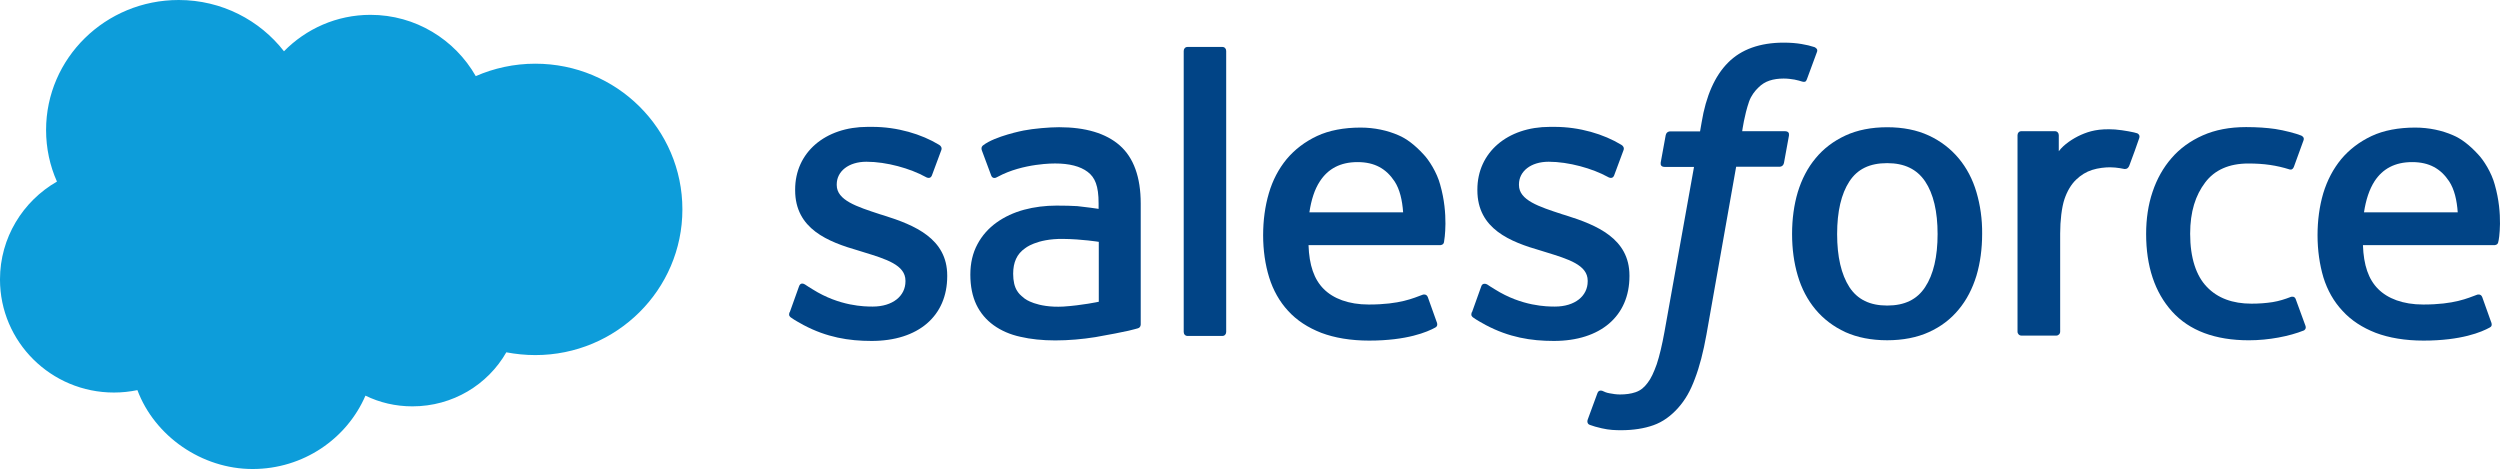 <?xml version="1.0" encoding="UTF-8"?><svg id="Layer_2" xmlns="http://www.w3.org/2000/svg" width="213.204" height="40" viewBox="0 0 213.204 40"><g id="Layer_1-2"><path d="M24.218,4.372c1.884-1.914,4.49-3.106,7.376-3.106,3.842,0,7.199,2.105,8.98,5.226,1.546-.677,3.268-1.06,5.079-1.06,6.934,0,12.543,5.565,12.543,12.425s-5.624,12.425-12.543,12.425c-.854,0-1.678-.088-2.473-.236-1.575,2.753-4.564,4.608-8.009,4.608-1.443,0-2.797-.324-4.004-.913-1.59,3.68-5.3,6.257-9.628,6.257s-8.347-2.797-9.82-6.728c-.648.133-1.31.206-2.002.206-5.359,0-9.717-4.314-9.717-9.643,0-3.563,1.958-6.684,4.858-8.347-.604-1.354-.927-2.841-.927-4.402C3.931,4.961,8.995,0,15.237,0c3.666,0,6.919,1.722,8.98,4.372Z" fill="#0d9dda" stroke-width="0"/><path d="M67.339,26.618c-.118.324.044.383.088.442.368.265.736.456,1.104.662,1.973,1.045,3.842,1.354,5.801,1.354,3.975,0,6.448-2.12,6.448-5.521v-.059c0-3.151-2.783-4.299-5.403-5.123l-.339-.103c-1.973-.648-3.68-1.192-3.68-2.488v-.059c0-1.104,1.001-1.929,2.532-1.929,1.722,0,3.739.574,5.05,1.296,0,0,.383.25.53-.118.074-.206.736-1.988.81-2.179.074-.206-.059-.368-.191-.442-1.502-.913-3.563-1.531-5.697-1.531h-.398c-3.636,0-6.183,2.194-6.183,5.344v.059c0,3.312,2.812,4.402,5.418,5.153l.427.133c1.914.589,3.563,1.089,3.563,2.429v.059c0,1.237-1.075,2.149-2.797,2.149-.662,0-2.812-.015-5.123-1.472-.28-.162-.442-.28-.648-.412-.118-.074-.398-.191-.515.177l-.78,2.179h-.015Z" fill="#014486" stroke-width="0"/><path d="M125.521,26.618c-.118.324.044.383.088.442.368.265.736.456,1.104.662,1.973,1.045,3.842,1.354,5.801,1.354,3.975,0,6.448-2.12,6.448-5.521v-.059c0-3.151-2.783-4.299-5.403-5.123l-.339-.103c-1.973-.648-3.68-1.192-3.68-2.488v-.059c0-1.104,1.001-1.929,2.532-1.929,1.708,0,3.739.574,5.05,1.296,0,0,.383.25.53-.118.074-.206.736-1.988.81-2.179.074-.206-.059-.368-.191-.442-1.502-.913-3.563-1.531-5.697-1.531h-.398c-3.636,0-6.183,2.194-6.183,5.344v.059c0,3.312,2.812,4.402,5.418,5.153l.427.133c1.914.589,3.563,1.089,3.563,2.429v.059c0,1.237-1.075,2.149-2.797,2.149-.662,0-2.812-.015-5.123-1.472-.28-.162-.442-.28-.648-.412-.074-.044-.412-.177-.515.177l-.78,2.179h-.015Z" fill="#014486" stroke-width="0"/><path d="M168.554,16.386c-.324-1.104-.839-2.076-1.516-2.885-.677-.81-1.531-1.472-2.547-1.943s-2.208-.707-3.548-.707-2.547.236-3.563.707c-1.016.471-1.87,1.119-2.547,1.943-.677.81-1.178,1.781-1.516,2.885-.324,1.089-.486,2.297-.486,3.563,0,1.281.162,2.473.486,3.563.324,1.104.839,2.076,1.516,2.885.677.81,1.531,1.458,2.547,1.929,1.016.456,2.208.692,3.563.692,1.34,0,2.547-.236,3.548-.692,1.016-.456,1.87-1.104,2.547-1.929.677-.81,1.178-1.781,1.516-2.885.324-1.089.486-2.297.486-3.563.015-1.266-.162-2.459-.486-3.563ZM165.241,19.963c0,1.929-.353,3.445-1.06,4.52-.692,1.06-1.752,1.575-3.239,1.575-1.472,0-2.532-.515-3.224-1.575-.692-1.075-1.045-2.591-1.045-4.52s.353-3.43,1.045-4.49,1.737-1.56,3.224-1.56c1.472,0,2.532.515,3.239,1.56.707,1.06,1.06,2.562,1.06,4.49Z" fill="#014486" stroke-width="0"/><path d="M195.79,25.528c-.103-.324-.427-.206-.427-.206-.486.191-1.001.353-1.546.442-.559.088-1.163.133-1.811.133-1.605,0-2.885-.471-3.798-1.428-.913-.942-1.428-2.473-1.428-4.534,0-1.884.456-3.283,1.281-4.372.81-1.075,2.046-1.619,3.68-1.619,1.369,0,2.414.162,3.504.501,0,0,.25.118.383-.221.294-.81.501-1.384.824-2.267.088-.25-.133-.368-.206-.398-.427-.177-1.443-.442-2.208-.559-.721-.103-1.546-.162-2.488-.162-1.399,0-2.635.236-3.695.707s-1.958,1.119-2.665,1.943c-.707.81-1.251,1.781-1.619,2.885-.368,1.089-.545,2.297-.545,3.578,0,2.753.736,4.976,2.208,6.61,1.472,1.634,3.68,2.459,6.551,2.459,1.693,0,3.445-.339,4.696-.839,0,0,.236-.118.133-.398l-.824-2.252h0Z" fill="#014486" fill-rule="evenodd" stroke-width="0"/><path d="M212.764,15.767c-.28-1.06-.972-2.135-1.443-2.62-.721-.78-1.428-1.325-2.135-1.619-.913-.398-2.017-.648-3.224-.648-1.399,0-2.679.236-3.71.721-1.03.486-1.899,1.148-2.591,1.973-.677.824-1.192,1.796-1.531,2.915-.324,1.104-.486,2.311-.486,3.578s.177,2.503.501,3.592c.339,1.089.883,2.061,1.634,2.856.736.81,1.693,1.428,2.827,1.87,1.134.427,2.503.662,4.078.662,3.239,0,4.961-.736,5.653-1.119.133-.074.236-.191.088-.53l-.736-2.061c-.118-.309-.427-.206-.427-.206-.81.294-1.943.839-4.608.839-1.737,0-3.033-.515-3.842-1.325-.824-.824-1.237-2.032-1.296-3.739h11.218s.294,0,.324-.28c.059-.147.427-2.341-.294-4.858h0ZM201.605,18.108c.162-1.075.456-1.958.898-2.65.692-1.06,1.737-1.634,3.209-1.634s2.444.574,3.151,1.634c.456.692.662,1.619.736,2.65h-7.994Z" fill="#014486" fill-rule="evenodd" stroke-width="0"/><path d="M122.827,15.767c-.28-1.06-.972-2.135-1.443-2.62-.721-.78-1.428-1.325-2.135-1.619-.913-.398-2.017-.648-3.224-.648-1.399,0-2.679.236-3.71.721-1.03.486-1.899,1.148-2.591,1.973-.677.824-1.192,1.796-1.516,2.915-.324,1.104-.486,2.311-.486,3.578s.177,2.503.515,3.592.883,2.061,1.619,2.856c.736.81,1.693,1.428,2.827,1.87,1.134.427,2.503.662,4.078.662,3.239,0,4.961-.736,5.653-1.119.118-.074.236-.191.088-.53l-.736-2.061c-.118-.309-.427-.206-.427-.206-.81.294-1.943.839-4.608.839-1.737,0-3.033-.515-3.842-1.325-.824-.824-1.237-2.032-1.296-3.739h11.233s.294,0,.324-.28c.029-.147.398-2.341-.324-4.858ZM111.667,18.108c.162-1.075.442-1.958.898-2.65.692-1.06,1.737-1.634,3.209-1.634s2.444.574,3.151,1.634c.456.692.662,1.619.736,2.65h-7.994Z" fill="#014486" fill-rule="evenodd" stroke-width="0"/><path d="M91.851,17.578c-.456-.029-1.045-.044-1.752-.044-.957,0-1.899.118-2.768.353-.869.236-1.664.604-2.341,1.089-.677.486-1.237,1.104-1.634,1.855-.398.736-.604,1.605-.604,2.591s.177,1.855.515,2.562c.339.707.839,1.296,1.472,1.752.633.456,1.399.795,2.282.986.883.206,1.884.309,2.974.309,1.148,0,2.297-.103,3.416-.28,1.104-.191,2.459-.456,2.827-.545.383-.088.795-.206.795-.206.28-.074.25-.368.25-.368v-10.276c0-2.252-.604-3.916-1.796-4.961-1.178-1.03-2.915-1.546-5.168-1.546-.839,0-2.194.118-3.018.28,0,0-2.444.471-3.46,1.266,0,0-.221.133-.103.442l.795,2.135c.103.28.368.191.368.191,0,0,.088-.029.191-.088,2.164-1.178,4.888-1.134,4.888-1.134,1.207,0,2.149.236,2.783.721.618.471.927,1.178.927,2.679v.471c-.942-.147-1.826-.221-1.84-.236h0ZM87.391,25.469c-.442-.353-.501-.442-.648-.662-.221-.339-.339-.839-.339-1.458,0-.986.324-1.693,1.001-2.164,0,0,.972-.839,3.254-.81,1.605.015,3.047.25,3.047.25v5.109s-1.428.309-3.033.412c-2.282.118-3.283-.677-3.283-.677h0Z" fill="#014486" stroke-width="0"/><path d="M182.436,11.778c.088-.25-.088-.383-.177-.412-.191-.074-1.148-.265-1.884-.324-1.413-.088-2.194.147-2.9.456-.692.309-1.472.824-1.899,1.399v-1.369c0-.191-.133-.339-.324-.339h-2.871c-.191,0-.324.147-.324.339v16.754c0,.191.147.339.339.339h2.959c.191,0,.339-.147.339-.339v-8.362c0-1.119.133-2.238.368-2.944.236-.692.574-1.251.986-1.649.412-.398.869-.677,1.384-.839.515-.162,1.089-.221,1.516-.221.589,0,1.237.147,1.237.147.206.015.339-.103.412-.309.191-.471.736-2.017.839-2.326h0Z" fill="#014486" fill-rule="evenodd" stroke-width="0"/><path d="M154.744,4.019c-.353-.118-.677-.191-1.104-.265s-.942-.118-1.516-.118c-2.032,0-3.636.574-4.755,1.708-1.119,1.119-1.884,2.841-2.252,5.094l-.133.766h-2.547s-.309-.015-.383.324l-.427,2.341c-.029.221.059.368.368.368h2.473l-2.518,14.06c-.206,1.134-.427,2.061-.662,2.768-.25.692-.486,1.222-.78,1.59-.28.368-.559.633-1.03.795-.383.133-.839.191-1.325.191-.265,0-.633-.044-.898-.103-.265-.044-.412-.118-.604-.206,0,0-.294-.118-.412.177-.088.236-.751,2.061-.839,2.282-.074.221.029.398.177.442.324.118.574.191,1.03.294.633.147,1.148.162,1.649.162,1.03,0,1.973-.147,2.753-.427.795-.28,1.472-.78,2.076-1.443.648-.721,1.075-1.487,1.458-2.518.398-1.03.721-2.297.986-3.769l2.532-14.31h3.695s.309.015.383-.324l.427-2.341c.029-.221-.059-.368-.368-.368h-3.622c.015-.074.177-1.34.589-2.532.177-.501.501-.913.795-1.192.28-.28.589-.471.942-.589s.765-.177,1.207-.177c.339,0,.662.044.927.088.353.074.486.118.574.147.368.118.412,0,.486-.177l.869-2.356c.074-.236-.147-.339-.221-.383h0Z" fill="#014486" fill-rule="evenodd" stroke-width="0"/><path d="M104.571,28.311c0,.191-.133.339-.324.339h-2.974c-.191,0-.324-.147-.324-.339V4.343c0-.191.133-.339.324-.339h2.974c.191,0,.324.147.324.339v23.968Z" fill="#014486" fill-rule="evenodd" stroke-width="0"/></g></svg>